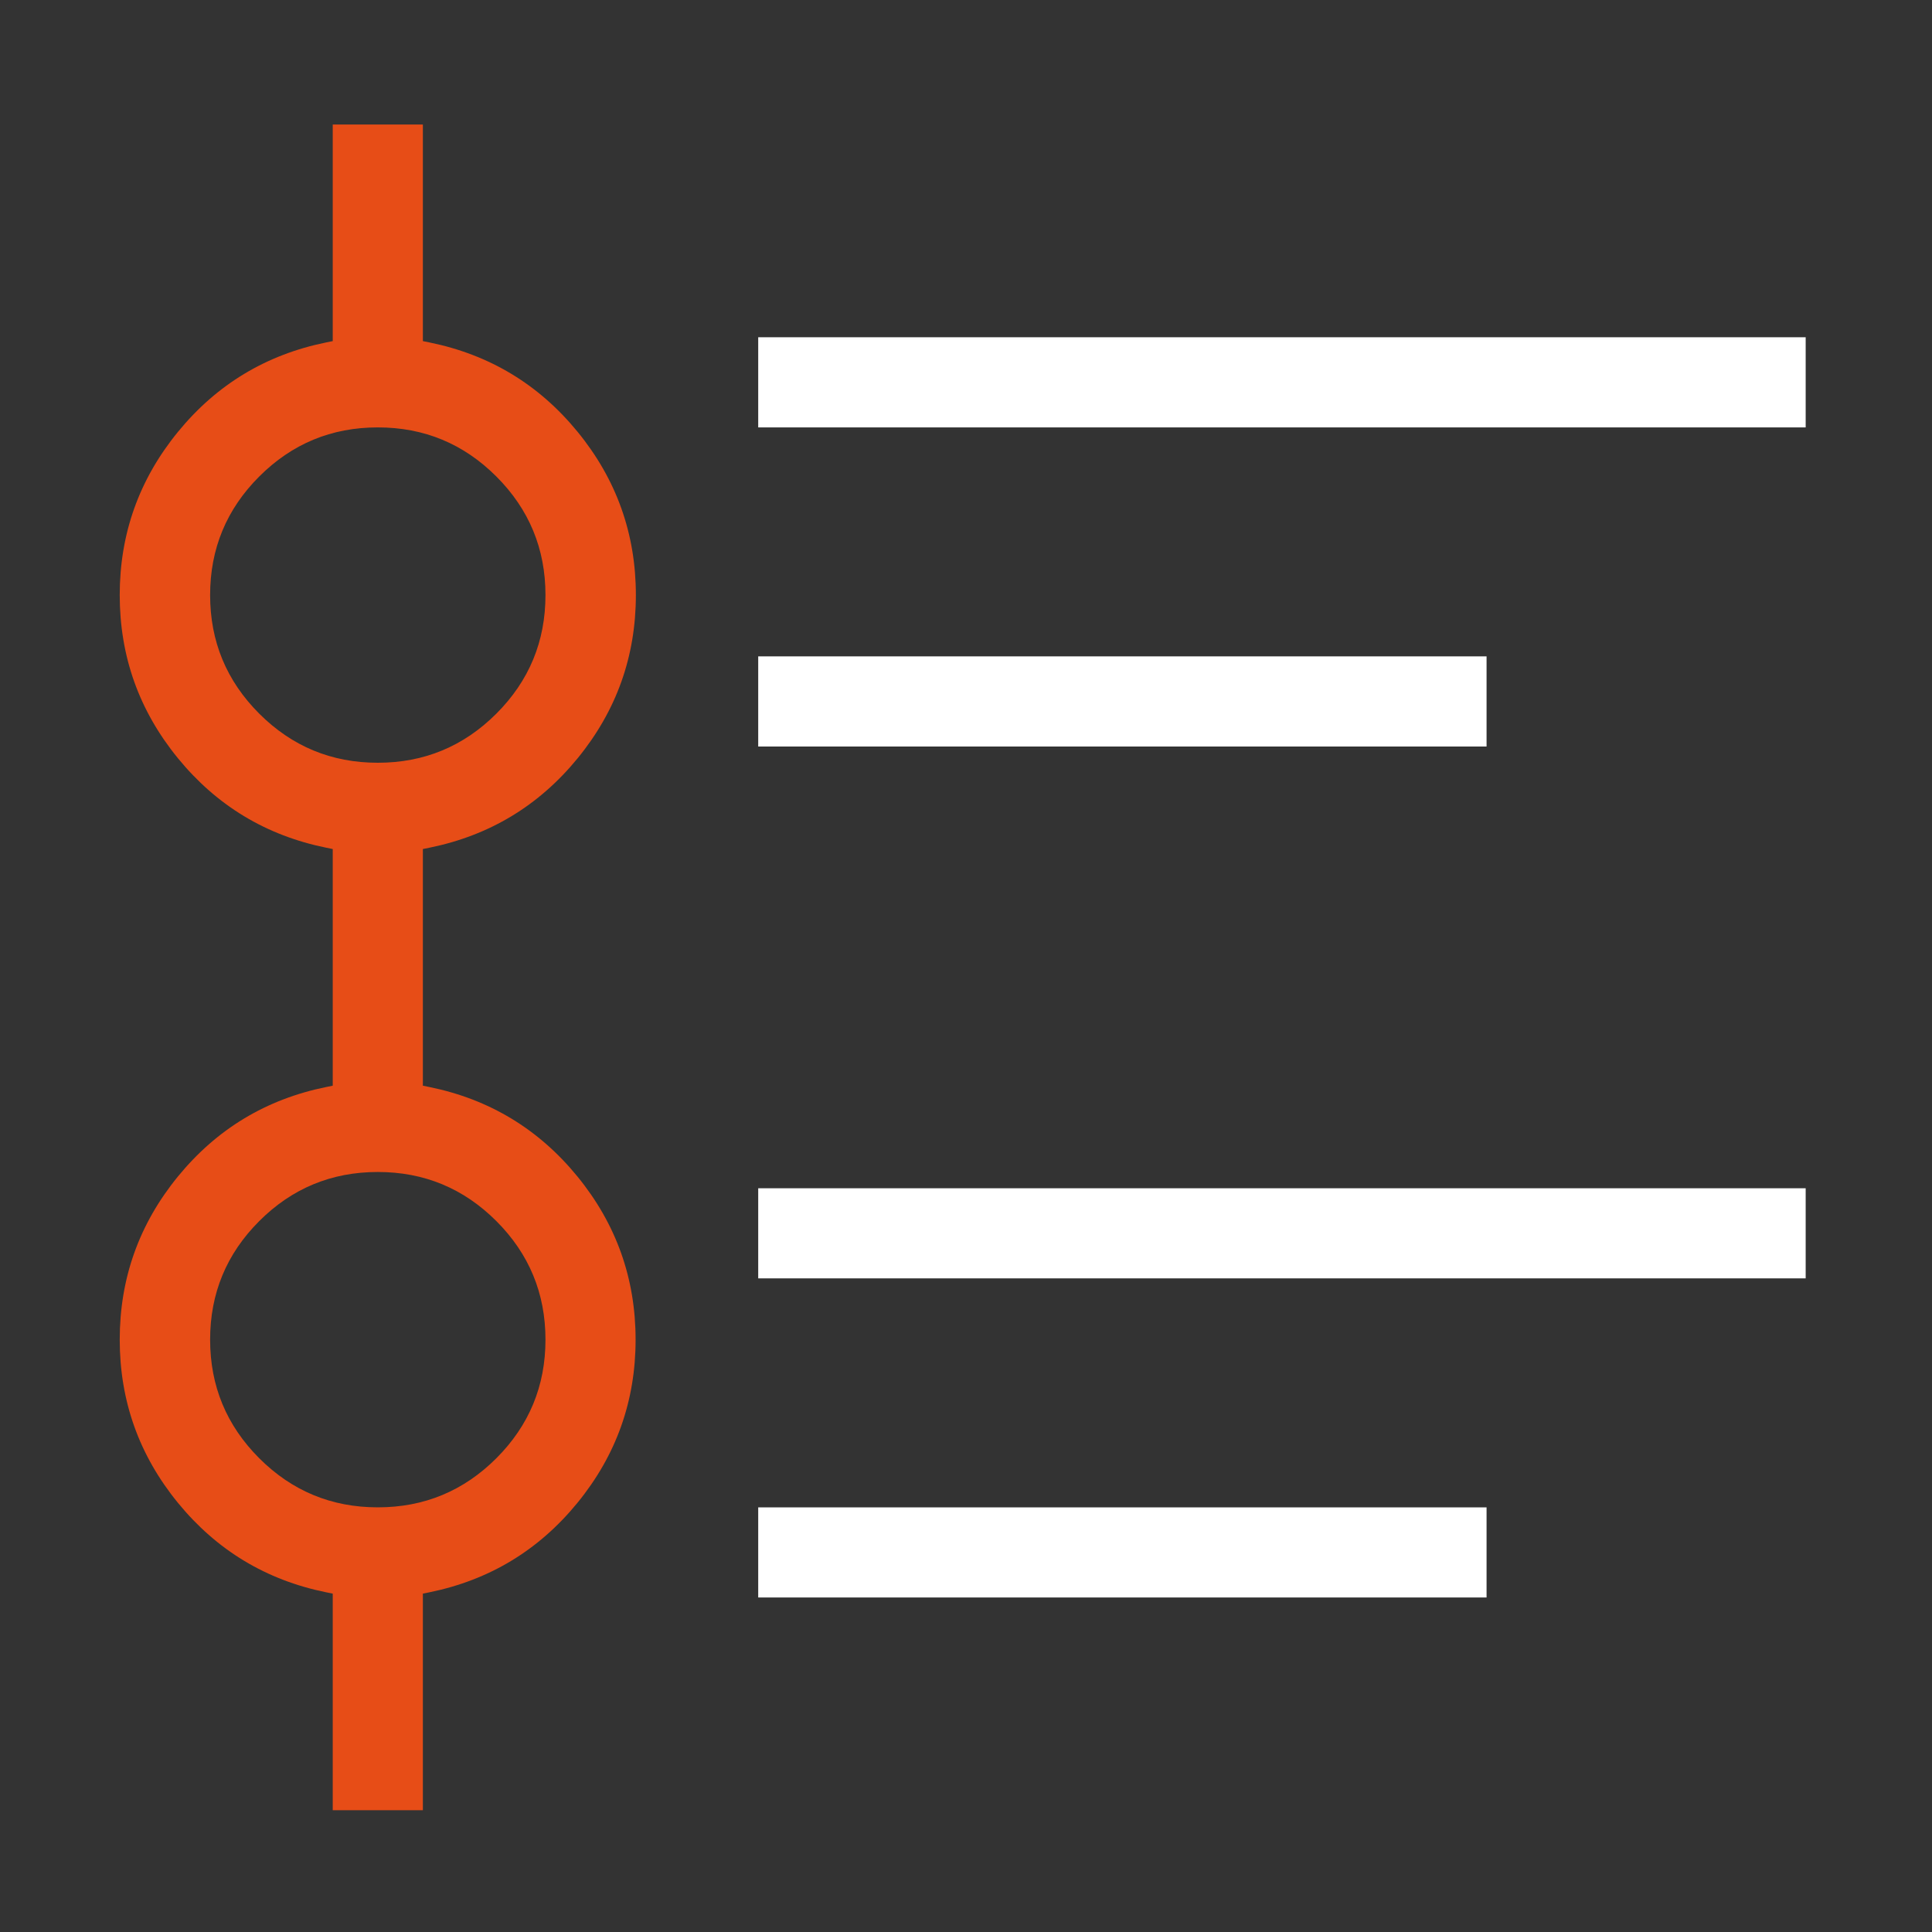 <?xml version="1.0" standalone="no"?><!DOCTYPE svg PUBLIC "-//W3C//DTD SVG 1.1//EN" "http://www.w3.org/Graphics/SVG/1.1/DTD/svg11.dtd"><svg t="1749980220014" class="icon" viewBox="0 0 1024 1024" version="1.1" xmlns="http://www.w3.org/2000/svg" p-id="16794" xmlns:xlink="http://www.w3.org/1999/xlink" width="200" height="200"><rect x="0" y="0" width="1024" height="1024" fill="#333333" stroke="none"/><path d="M227.569 576.14l-3.444-0.701V450.009l3.449-0.7c31.842-6.466 58.044-22.277 78.606-47.434s30.843-53.981 30.843-86.473c0-32.492-10.281-61.317-30.843-86.473-20.562-25.157-46.765-40.969-78.606-47.434l-3.449-0.7V66.001h-47.768V180.791l-3.449 0.7c-31.842 6.465-58.044 22.277-78.606 47.434-20.562 25.158-30.843 53.982-30.843 86.473 0 32.492 10.281 61.317 30.843 86.473 20.562 25.157 46.764 40.969 78.606 47.434l3.449 0.7v125.434l-3.449 0.701c-31.842 6.465-58.044 22.275-78.606 47.432-20.562 25.159-30.843 53.985-30.843 86.474s10.281 61.315 30.843 86.474c20.562 25.157 46.765 40.968 78.606 47.436l3.449 0.697v114.791h47.768v-114.784l3.444-0.701c31.815-6.495 57.989-22.319 78.522-47.473 20.534-25.154 30.797-53.966 30.79-86.438 0-32.48-10.267-61.296-30.8-86.45-20.534-25.154-46.705-40.974-78.512-47.461z m-90.172-197.897c-17.353-17.353-26.03-38.301-26.03-62.842s8.677-45.489 26.03-62.842c17.353-17.353 38.301-26.031 62.843-26.031 24.542 0 45.489 8.677 62.842 26.031 17.353 17.353 26.031 38.301 26.031 62.842s-8.677 45.489-26.031 62.843c-17.353 17.353-38.301 26.03-62.842 26.03-24.542 0-45.49-8.677-62.843-26.031zM263.083 772.896c-17.353 17.352-38.301 26.029-62.842 26.029s-45.489-8.677-62.843-26.029c-17.353-17.355-26.03-38.303-26.03-62.844s8.677-45.49 26.03-62.844c17.353-17.352 38.301-26.029 62.843-26.029 24.542 0 45.489 8.677 62.842 26.029 17.353 17.355 26.031 38.303 26.031 62.844S280.437 755.541 263.083 772.896z" p-id="16795" fill="#E74D17" data-spm-anchor-id="a313x.search_index.0.i43.5a6e3a81IOYt24" class="selected"></path><path d="M401.871 347.894h386.04v47.768H401.871zM401.871 178.758h555.176v47.768H401.871zM401.871 629.788h555.176v47.768H401.871zM401.871 798.924h386.04v47.768H401.871z" p-id="16796" fill="#ffffff"></path></svg>